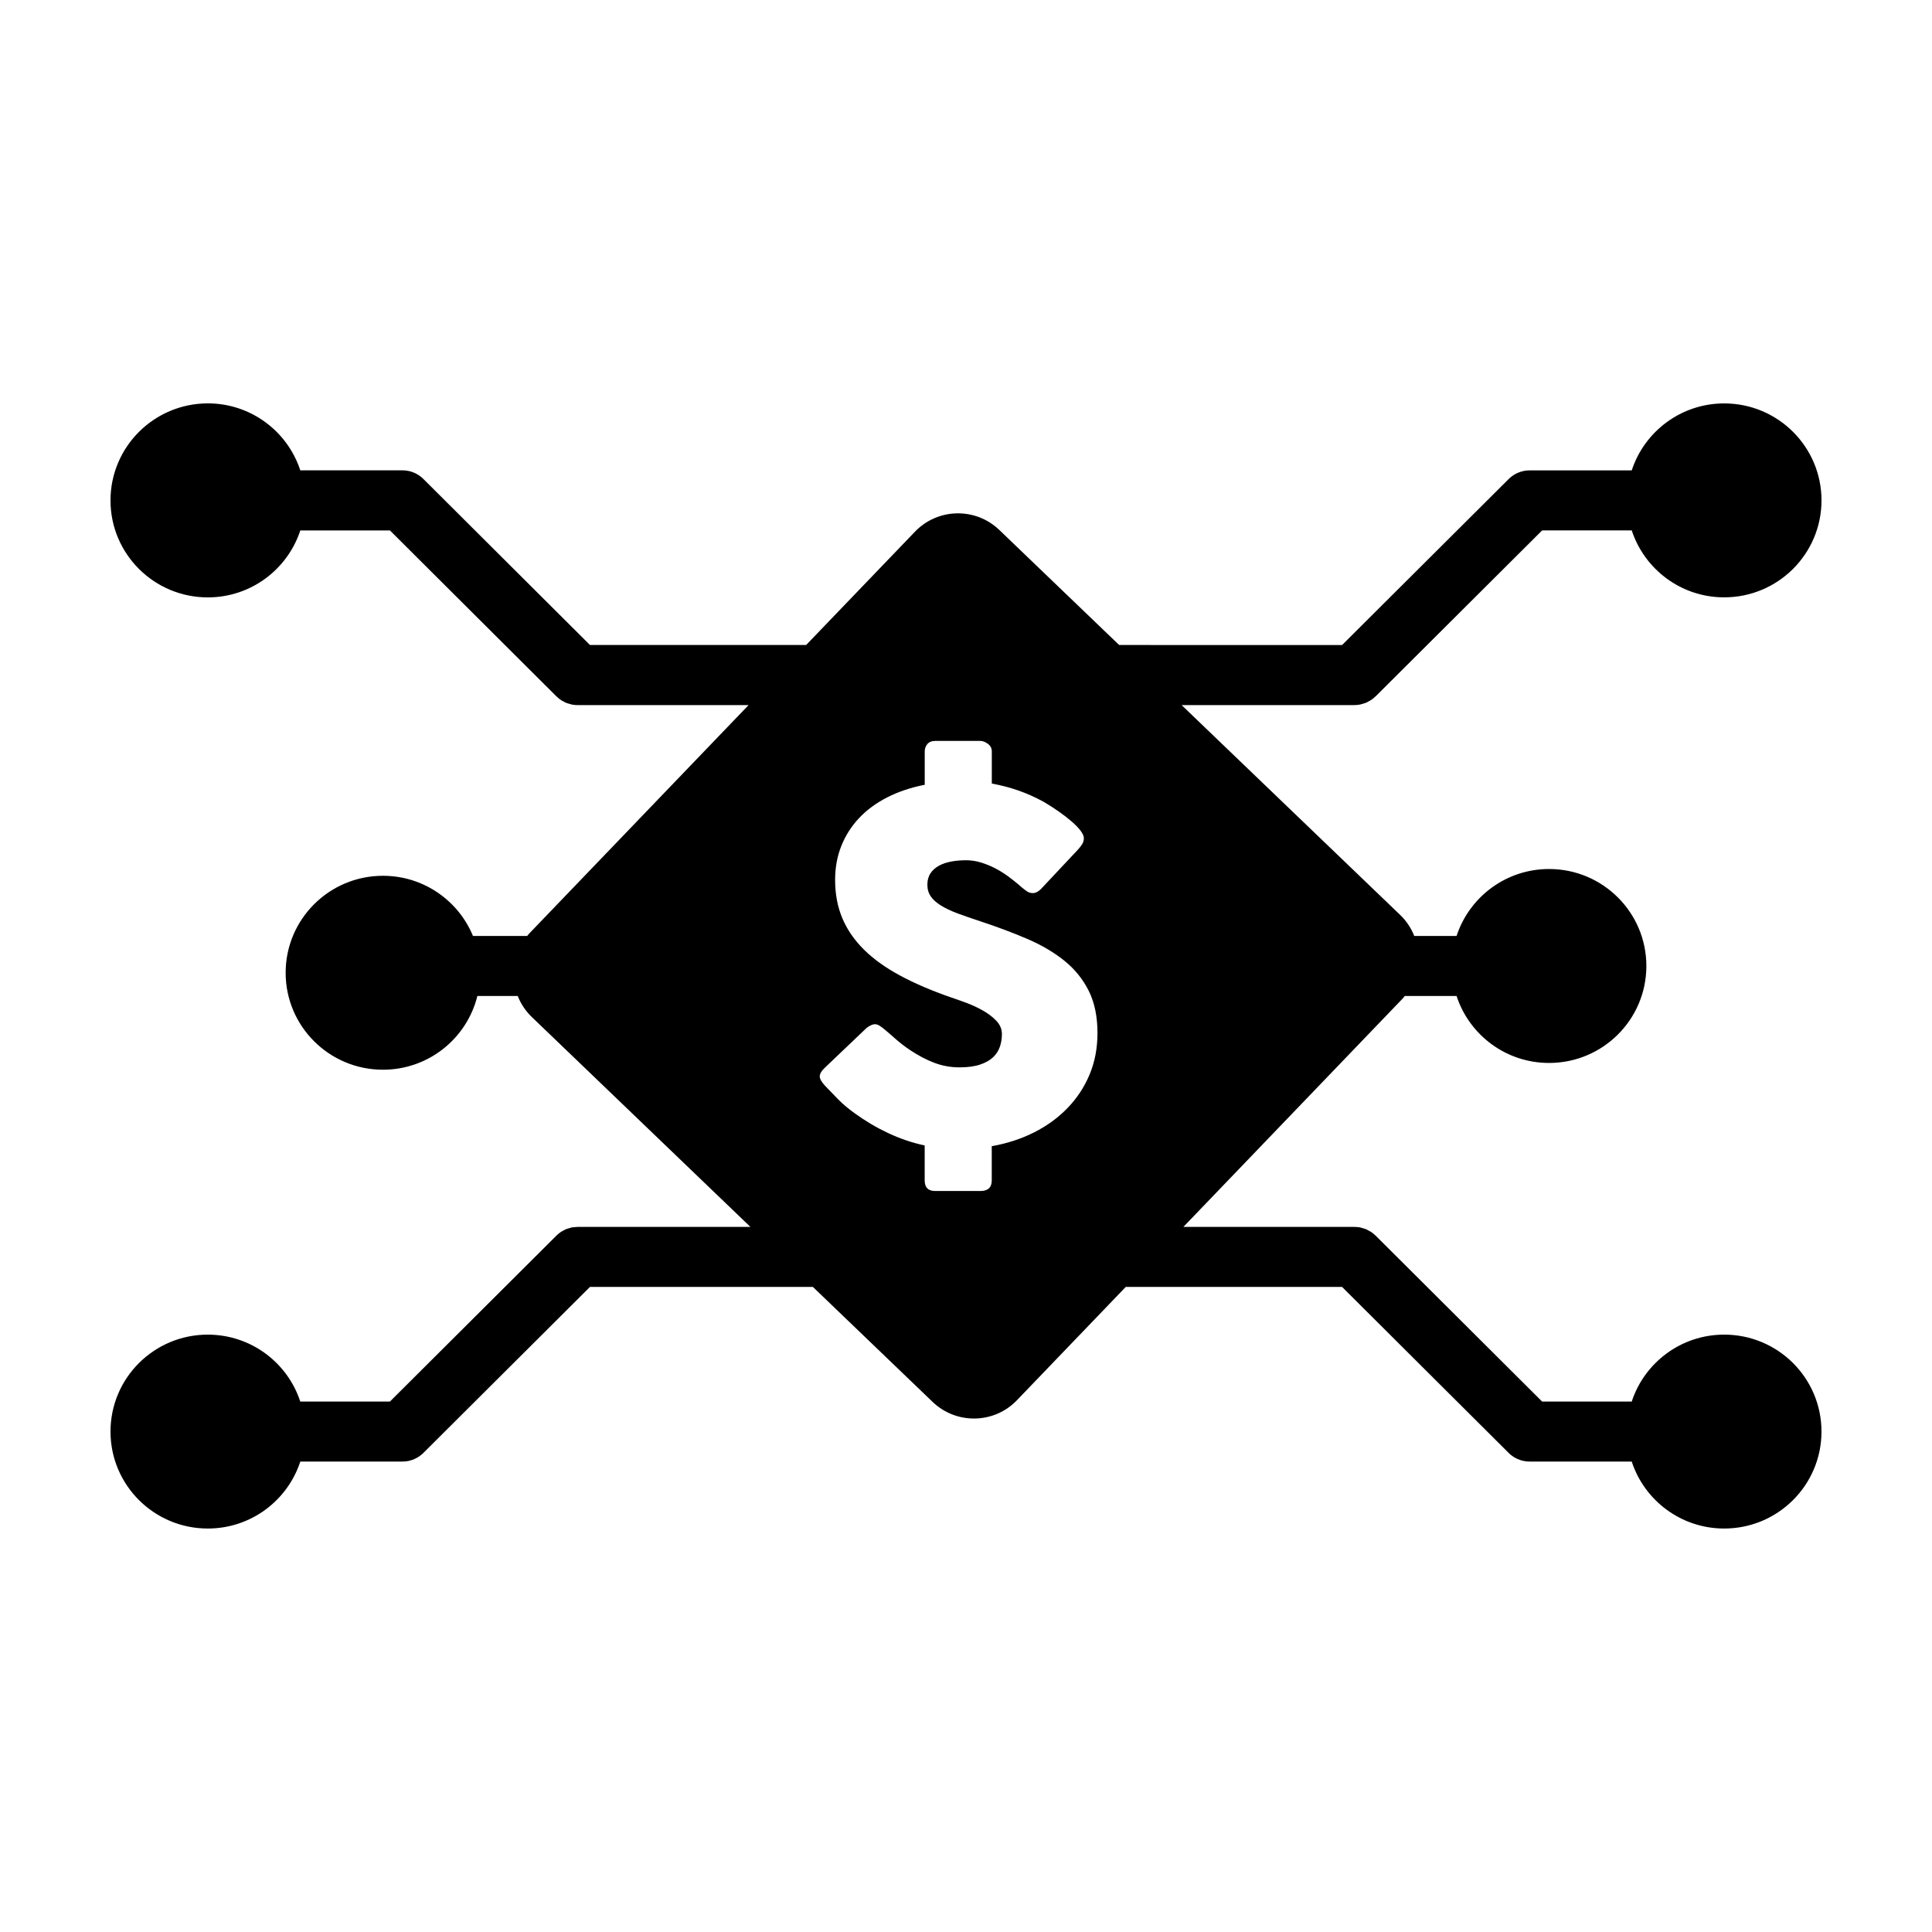 <?xml version="1.0" encoding="UTF-8"?>
<!-- Uploaded to: SVG Find, www.svgrepo.com, Generator: SVG Find Mixer Tools -->
<svg fill="#000000" width="800px" height="800px" version="1.1" viewBox="144 144 512 512" xmlns="http://www.w3.org/2000/svg">
 <path d="m600.93 497.69c-11.445 0-21.141 7.445-24.504 17.738h-23.746l-44.109-43.957c-0.004-0.004-0.012-0.004-0.012-0.012l-0.004-0.004c-0.023-0.023-0.051-0.039-0.074-0.059-0.348-0.344-0.73-0.656-1.137-0.926-0.191-0.125-0.402-0.215-0.598-0.324-0.258-0.141-0.504-0.297-0.766-0.402-0.262-0.105-0.523-0.168-0.789-0.246-0.23-0.07-0.453-0.156-0.691-0.207-0.441-0.086-0.898-0.121-1.344-0.133-0.074-0.004-0.137-0.02-0.211-0.02h-45.328l57.906-60.305c0.277-0.281 0.52-0.578 0.762-0.883h13.723c3.359 10.297 13.059 17.746 24.516 17.746 14.234 0 25.781-11.504 25.781-25.699 0-14.188-11.547-25.699-25.781-25.699-11.453 0-21.156 7.453-24.516 17.746h-11.215c-0.805-2.039-2.039-3.949-3.723-5.566l-57.93-55.621h45.801c0.523 0 1.043-0.055 1.559-0.156 0.23-0.047 0.441-0.133 0.66-0.195 0.281-0.082 0.555-0.145 0.828-0.258 0.262-0.105 0.492-0.25 0.734-0.387 0.207-0.117 0.422-0.207 0.629-0.344 0.402-0.273 0.777-0.586 1.129-0.922 0.023-0.02 0.055-0.039 0.082-0.066l0.004-0.004s0.004-0.004 0.012-0.004l44.113-43.961h23.738c3.367 10.293 13.059 17.746 24.504 17.746 14.242 0 25.785-11.508 25.785-25.699 0-14.191-11.543-25.695-25.785-25.695-11.445 0-21.141 7.453-24.504 17.746h-27.059c-2.289 0-4.336 0.984-5.785 2.527l-43.918 43.762-59.082-0.012-31.75-30.484c-6.297-6.047-16.305-5.844-22.355 0.453l-28.84 30.031h-57.289l-43.91-43.762c-1.449-1.551-3.496-2.527-5.789-2.527h-27.07c-3.359-10.293-13.055-17.746-24.512-17.746-14.238 0.023-25.785 11.531-25.785 25.719s11.547 25.699 25.789 25.699c11.453 0 21.148-7.453 24.512-17.746h23.75l44.109 43.961 0.004 0.004 0.004 0.004c0.023 0.023 0.055 0.039 0.082 0.066 0.348 0.336 0.727 0.648 1.129 0.922 0.203 0.137 0.418 0.227 0.629 0.344 0.246 0.133 0.48 0.281 0.734 0.387 0.266 0.109 0.551 0.176 0.832 0.258 0.215 0.059 0.43 0.145 0.648 0.191 0.52 0.105 1.039 0.156 1.559 0.156h45.312l-57.902 60.297c-0.273 0.281-0.52 0.578-0.766 0.883h-14.363c-3.856-9.355-13.078-15.949-23.855-15.949-14.242 0-25.789 11.508-25.789 25.699 0 14.191 11.547 25.695 25.789 25.695 12.113 0 22.25-8.324 25.02-19.543h10.691c0.812 2.039 2.047 3.949 3.727 5.566l57.934 55.629h-45.797c-0.141 0-0.277 0.035-0.418 0.039-0.379 0.02-0.754 0.039-1.129 0.109-0.266 0.055-0.52 0.145-0.777 0.23-0.238 0.07-0.48 0.121-0.711 0.215-0.289 0.117-0.543 0.281-0.816 0.43-0.188 0.105-0.379 0.18-0.555 0.301-0.414 0.277-0.789 0.59-1.145 0.934-0.02 0.02-0.051 0.039-0.07 0.059l-0.004 0.004c0 0.004-0.004 0.004-0.004 0.012l-44.109 43.957h-23.75c-3.359-10.297-13.055-17.738-24.512-17.738-14.234-0.004-25.781 11.496-25.781 25.684 0 14.191 11.547 25.699 25.789 25.699 11.457 0 21.148-7.453 24.512-17.746h27.066c2.277 0 4.324-0.973 5.773-2.508l43.926-43.777h59.07l31.738 30.48c6.297 6.039 16.309 5.84 22.348-0.457l28.832-30.023h57.32l43.934 43.777c1.449 1.535 3.492 2.508 5.773 2.508h27.059c3.359 10.297 13.059 17.746 24.504 17.746 14.242 0 25.785-11.504 25.785-25.699-0.004-14.188-11.543-25.688-25.785-25.688zm-168.19-68.895c-1.395 3.324-3.344 6.277-5.844 8.855-2.5 2.586-5.453 4.731-8.855 6.445-3.41 1.719-7.144 2.938-11.215 3.656v9.078c0 1.863-1.012 2.801-3.043 2.801h-11.934c-1.863 0-2.797-0.938-2.797-2.801v-9.27c-3.352-0.719-6.586-1.82-9.719-3.301-3.141-1.48-6.098-3.238-8.891-5.273-1.691-1.223-3.125-2.43-4.289-3.617-1.164-1.184-2.09-2.141-2.762-2.856l-0.191-0.191c-0.039-0.086-0.086-0.133-0.121-0.156-0.047-0.023-0.09-0.055-0.125-0.098-0.047-0.09-0.09-0.137-0.125-0.16-0.047-0.02-0.086-0.051-0.125-0.098-0.973-1.059-1.461-1.906-1.461-2.543 0-0.719 0.488-1.523 1.461-2.414l10.988-10.473c0.887-0.641 1.605-0.953 2.156-0.953 0.383 0 0.781 0.121 1.211 0.379 0.422 0.258 0.934 0.637 1.527 1.145 0.719 0.594 1.637 1.391 2.762 2.387 1.125 0.996 2.402 1.98 3.844 2.953 2.156 1.441 4.297 2.559 6.414 3.367 2.117 0.801 4.336 1.203 6.664 1.203 2.16 0 3.977-0.242 5.438-0.73 1.457-0.488 2.613-1.137 3.461-1.941 0.848-0.801 1.449-1.738 1.809-2.797s0.539-2.18 0.539-3.367c0-1.316-0.5-2.484-1.496-3.527-0.992-1.031-2.207-1.961-3.652-2.762-1.441-0.801-2.941-1.492-4.508-2.062-1.566-0.574-2.922-1.047-4.062-1.43-5.082-1.777-9.527-3.691-13.336-5.75-3.809-2.055-6.984-4.336-9.527-6.856-2.539-2.519-4.445-5.289-5.715-8.316-1.27-3.027-1.906-6.402-1.906-10.133 0-3.258 0.551-6.266 1.648-9.02 1.098-2.75 2.672-5.211 4.699-7.367 2.031-2.16 4.519-3.988 7.461-5.492 2.938-1.5 6.254-2.613 9.941-3.336v-8.828c0-0.762 0.23-1.414 0.695-1.965 0.469-0.551 1.164-0.828 2.102-0.828h11.934c0.637 0 1.305 0.25 2 0.762 0.695 0.508 1.043 1.184 1.043 2.031v8.508c2.379 0.422 4.695 1.027 6.957 1.812 2.262 0.781 4.516 1.789 6.766 3.012 1.438 0.848 2.805 1.727 4.098 2.637 1.293 0.91 2.418 1.789 3.394 2.637 0.973 0.848 1.754 1.648 2.324 2.414 0.57 0.762 0.855 1.414 0.855 1.969 0 0.555-0.137 1.059-0.414 1.527-0.277 0.469-0.691 0.996-1.234 1.586l-9.719 10.352c-0.727 0.719-1.441 1.078-2.16 1.078-0.594 0-1.137-0.172-1.617-0.508-0.492-0.336-1.027-0.762-1.617-1.27l-0.574-0.508c-0.848-0.719-1.785-1.461-2.828-2.223-1.039-0.762-2.152-1.445-3.336-2.062-1.184-0.613-2.434-1.125-3.742-1.527-1.316-0.402-2.644-0.605-4-0.605-1.395 0-2.711 0.117-3.934 0.348-1.23 0.23-2.309 0.605-3.238 1.113-0.938 0.508-1.676 1.176-2.227 2-0.551 0.828-0.828 1.828-0.828 3.019 0 1.188 0.297 2.211 0.891 3.078 0.59 0.867 1.477 1.672 2.664 2.414 1.184 0.742 2.656 1.441 4.414 2.098s3.797 1.367 6.125 2.125c4.488 1.48 8.625 3.039 12.414 4.664 3.793 1.633 7.059 3.559 9.809 5.777 2.754 2.227 4.902 4.883 6.449 7.977 1.547 3.09 2.316 6.836 2.316 11.234-0.012 3.992-0.711 7.644-2.106 10.973z"/>
</svg>